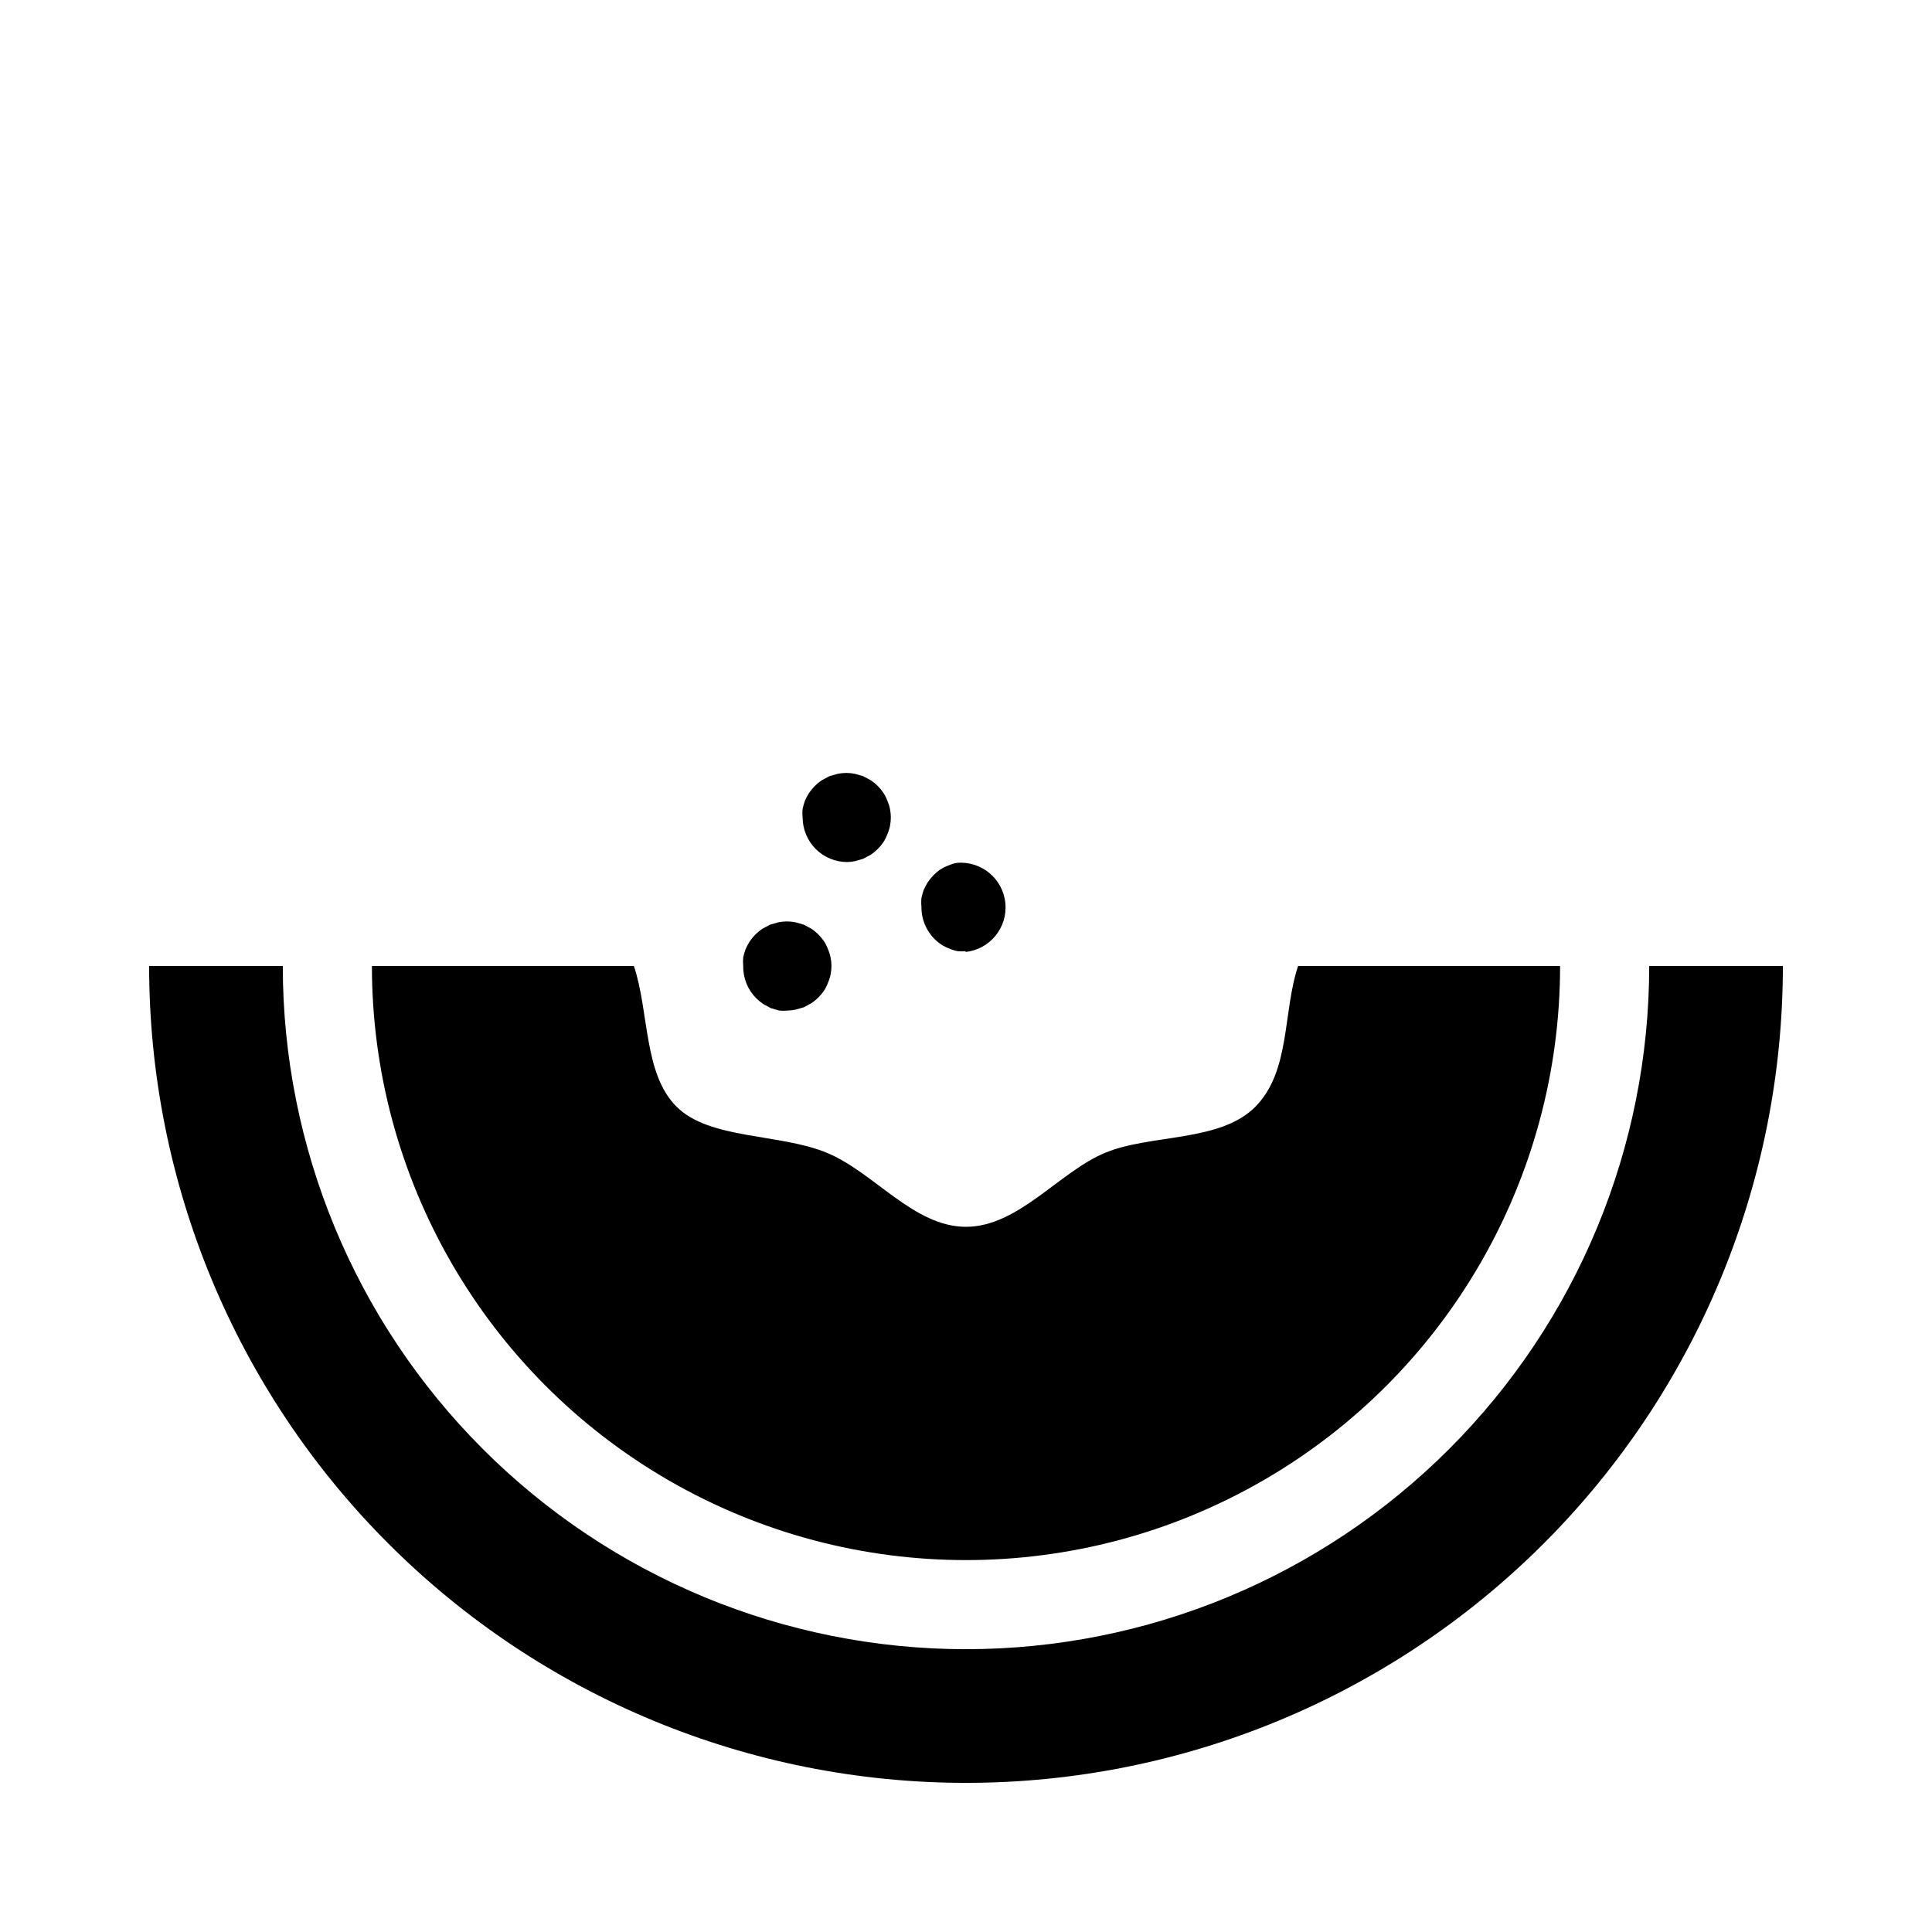 <?xml version="1.0" encoding="UTF-8"?>
<!-- Uploaded to: ICON Repo, www.iconrepo.com, Generator: ICON Repo Mixer Tools -->
<svg fill="#000000" width="800px" height="800px" version="1.1" viewBox="144 144 512 512" xmlns="http://www.w3.org/2000/svg">
 <g>
  <path d="m242.56 400h69.43c4.094 12.281 2.519 28.574 11.336 37.312 8.816 8.738 27.316 7.008 39.832 12.203s22.984 19.602 36.84 19.602c13.855 0 24.719-14.562 36.84-19.602 12.121-5.039 30.465-2.754 39.832-12.203 9.367-9.445 7.242-25.031 11.336-37.312h69.434c0 56.246-30.008 108.22-78.719 136.35-48.711 28.121-108.73 28.121-157.44 0-48.711-28.125-78.719-80.102-78.719-136.35z"/>
  <path d="m616.48 400c0 57.414-22.809 112.48-63.406 153.07-40.598 40.598-95.66 63.406-153.07 63.406s-112.48-22.809-153.08-63.406c-40.598-40.598-63.402-95.66-63.402-153.07h35.422c0 48.02 19.074 94.07 53.031 128.02 33.953 33.957 80.008 53.031 128.03 53.031s94.07-19.074 128.02-53.031c33.957-33.953 53.031-80.004 53.031-128.02z"/>
  <path d="m352.77 411.8c-0.758 0.082-1.523 0.082-2.281 0l-2.203-0.629-2.047-1.102c-0.641-0.453-1.246-0.953-1.812-1.496-2.273-2.269-3.523-5.367-3.465-8.578-0.078-0.762-0.078-1.527 0-2.285 0.164-0.746 0.375-1.484 0.633-2.203 0.316-0.707 0.688-1.391 1.102-2.047 0.879-1.301 2.004-2.426 3.305-3.305l2.047-1.102 2.203-0.629v-0.004c1.508-0.312 3.062-0.312 4.566 0l2.203 0.629 2.047 1.102v0.004c1.305 0.879 2.426 2.004 3.309 3.305 0.418 0.641 0.762 1.328 1.023 2.047 0.316 0.707 0.555 1.445 0.707 2.203 0.316 1.508 0.316 3.062 0 4.566-0.152 0.758-0.391 1.5-0.707 2.203-0.262 0.719-0.605 1.406-1.023 2.047-0.438 0.656-0.938 1.262-1.496 1.812-0.566 0.539-1.172 1.039-1.812 1.496l-2.047 1.102-2.203 0.629c-0.672 0.145-1.359 0.223-2.047 0.234z"/>
  <path d="m368.51 372.45c-3.133 0-6.133-1.246-8.344-3.461-2.203-2.223-3.445-5.219-3.465-8.348-0.082-0.758-0.082-1.523 0-2.281 0.164-0.746 0.371-1.484 0.629-2.203 0.32-0.707 0.688-1.391 1.102-2.047 0.457-0.641 0.957-1.242 1.496-1.812 0.551-0.559 1.156-1.059 1.812-1.496l2.047-1.102 2.203-0.629c1.504-0.312 3.059-0.312 4.566 0l2.203 0.629 2.047 1.102c1.301 0.883 2.426 2.004 3.305 3.309 0.422 0.641 0.762 1.328 1.023 2.047 0.32 0.703 0.559 1.445 0.711 2.203 0.312 1.504 0.312 3.059 0 4.566-0.152 0.758-0.391 1.496-0.711 2.203-0.262 0.719-0.602 1.406-1.023 2.047-0.879 1.301-2.004 2.426-3.305 3.305l-2.047 1.102-2.203 0.629v0.004c-0.676 0.145-1.359 0.223-2.047 0.234z"/>
  <path d="m400 396.06c-0.762 0.082-1.527 0.082-2.285 0-0.758-0.152-1.496-0.391-2.203-0.707-0.719-0.262-1.406-0.605-2.047-1.023-0.652-0.438-1.262-0.938-1.812-1.496-2.273-2.269-3.523-5.371-3.461-8.582-0.082-0.758-0.082-1.523 0-2.281 0.16-0.75 0.371-1.484 0.629-2.207 0.32-0.703 0.688-1.391 1.102-2.047 0.457-0.637 0.957-1.242 1.496-1.809 0.551-0.559 1.156-1.062 1.812-1.496 0.637-0.418 1.324-0.762 2.043-1.023 0.707-0.316 1.445-0.555 2.207-0.707 6.519-0.633 12.316 4.144 12.949 10.664 0.629 6.523-4.144 12.32-10.668 12.949z"/>
 </g>
</svg>